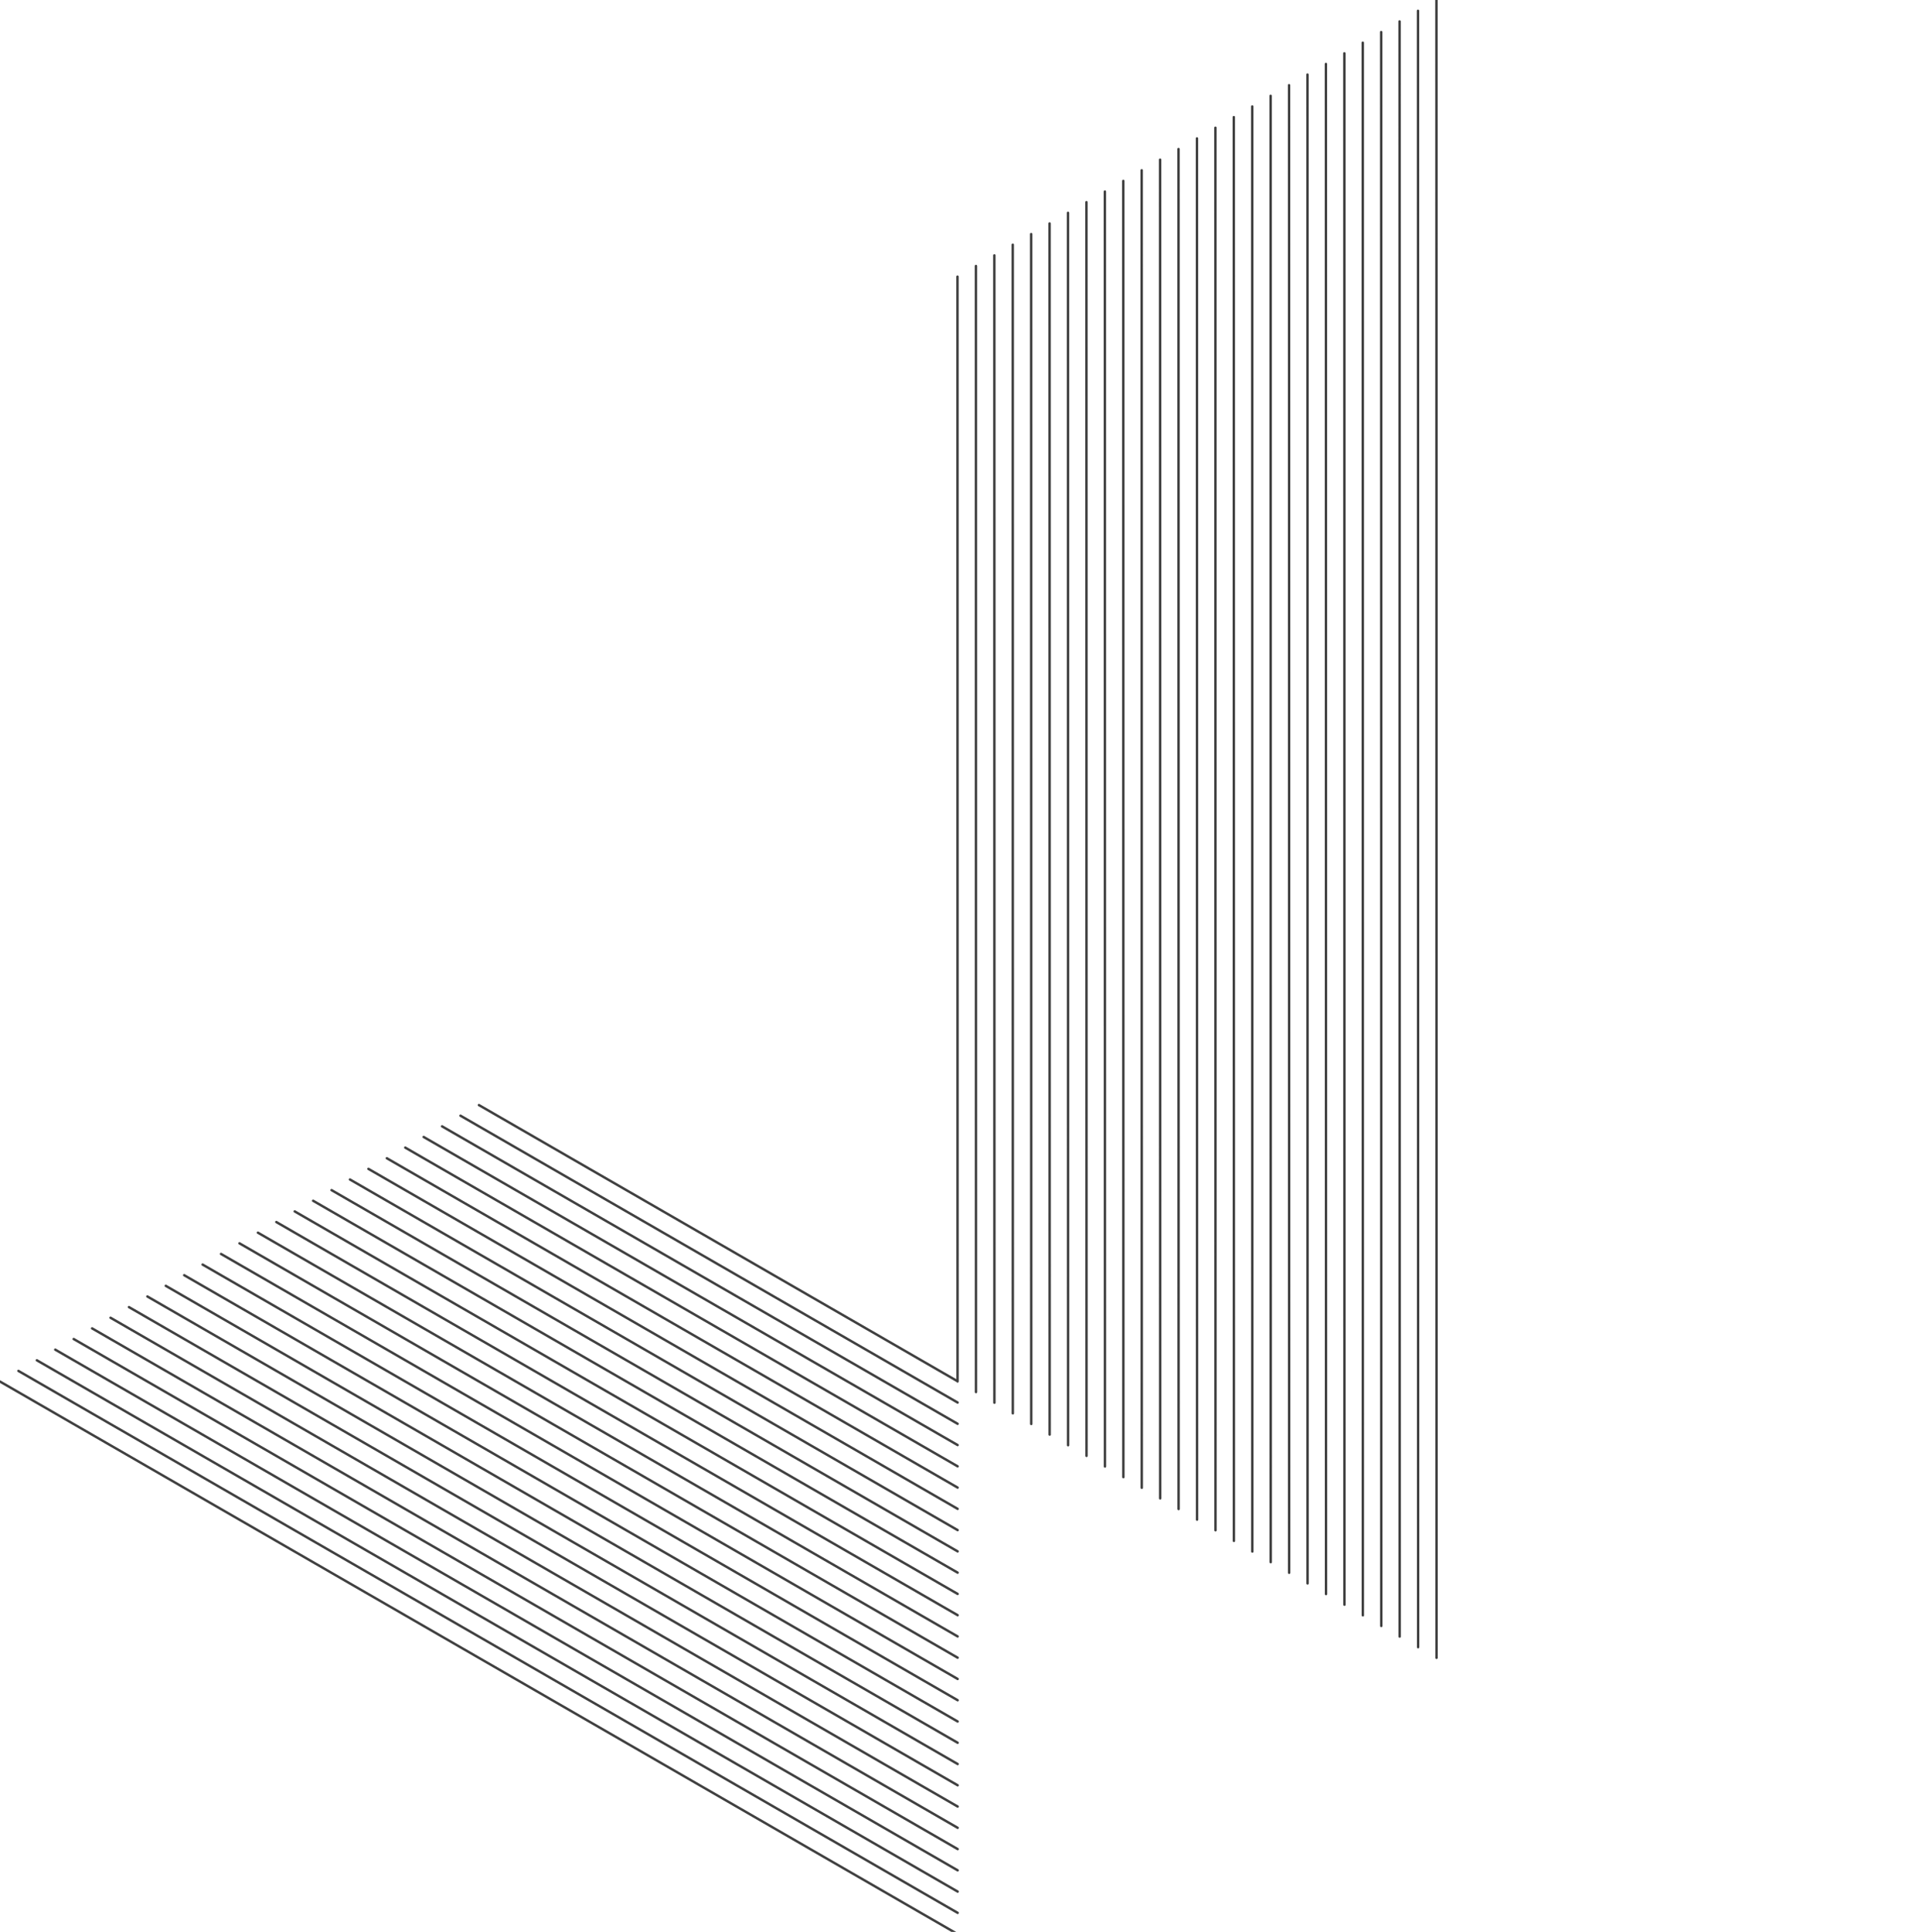 <?xml version="1.0" encoding="utf-8"?>
<svg width="788px" height="793px" viewBox="0 0 788 793" version="1.1" xmlns:xlink="http://www.w3.org/1999/xlink" xmlns="http://www.w3.org/2000/svg">
  <g id="LogoBrandmarkStroke">
    <path d="M393.105 793.952L0 567.096M22.681 554.003L393.046 767.735M128.522 492.894L393.032 645.54M7.56 562.732L393.046 785.189M15.121 558.367L393.046 776.46M151.203 479.799L393.028 619.353M166.321 471.07L393.028 601.897M136.082 488.528L393.032 636.811M120.961 497.259L393.034 654.269M98.282 510.354L393.036 680.454M143.64 484.163L393.032 628.082M189.002 457.972L393.026 575.714M60.483 532.179L393.042 724.094M113.403 501.623L393.034 662.996M181.44 462.339L393.026 584.443M173.882 466.705L393.026 593.17M52.92 536.541L393.042 732.821M158.761 475.434L393.028 610.626M68.041 527.812L393.04 715.365M75.603 523.448L393.038 706.635M37.802 545.272L393.044 750.277M196.561 453.61L393.022 566.985M90.72 514.717L393.036 689.179M83.162 519.083L393.038 697.908M105.841 505.986L393.036 671.725M30.239 549.636L393.044 759.006M45.36 540.909L393.042 741.55M589.533 0L589.583 680.503M566.902 667.412L566.854 13.159M461.049 606.327L461.015 74.268M582.024 676.141L581.975 4.432M574.462 671.776L574.414 8.795M438.364 593.238L438.334 87.365M423.245 584.509L423.214 96.092M453.487 601.963L453.455 78.634M468.609 610.692L468.576 69.899M491.292 623.781L491.255 56.808M445.926 597.602L445.893 82.997M400.558 571.419L400.537 109.186M529.096 645.595L529.056 34.981M476.17 615.052L476.136 65.539M408.123 575.786L408.095 104.823M415.681 580.148L415.655 100.457M536.658 649.96L536.615 30.617M430.806 588.873L430.776 91.728M521.536 641.233L521.496 39.348M513.973 636.87L513.934 43.714M551.779 658.687L551.735 21.89M393 567.057L392.976 113.554M498.853 628.143L498.815 52.443M506.413 632.506L506.373 48.079M483.73 619.42L483.696 61.172M559.339 663.051L559.296 17.526M544.219 654.322L544.175 26.253" id="Stroke-1" fill="none" fill-rule="evenodd" stroke="#404040" stroke-width="1" stroke-linecap="round" />
  </g>
</svg>